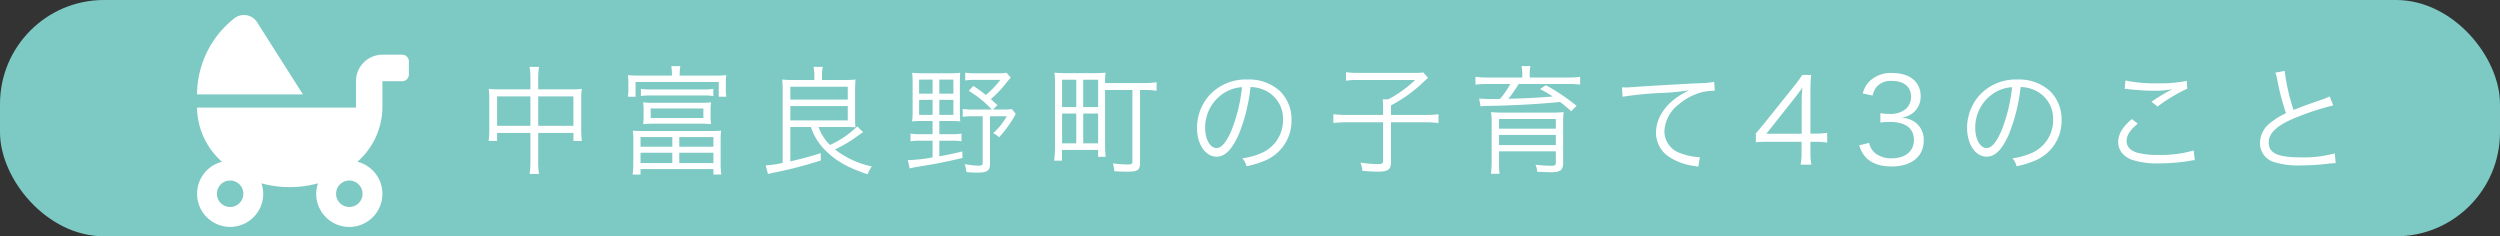 <svg xmlns="http://www.w3.org/2000/svg" width="529" height="50" viewBox="0 0 529 50">
  <rect x="0" y="0" width="529" height="50" fill="#333333" stroke="none"/>
  <g id="グループ_1758" data-name="グループ 1758" transform="translate(-482 -8332.367)">
    <rect id="長方形_1041" data-name="長方形 1041" width="529" height="50" rx="22" transform="translate(482 8332.367)" fill="#7dc9c3"/>
    <path id="パス_6419" data-name="パス 6419" d="M-187.5-16.1h-6.95a13.671,13.671,0,0,1-1.875-.1,15.757,15.757,0,0,1,.125,1.975V-7.4a15.826,15.826,0,0,1-.15,2.225h1.8v-1.7h7.05V-1.05a17.226,17.226,0,0,1-.175,2.85h2a14.114,14.114,0,0,1-.175-2.85V-6.875h7.45v1.7h1.8a15.828,15.828,0,0,1-.15-2.225v-6.825a11.931,11.931,0,0,1,.125-1.975,13.369,13.369,0,0,1-1.9.1h-7.325v-2.2a14.912,14.912,0,0,1,.175-2.55h-2a14.4,14.4,0,0,1,.175,2.6Zm0,1.5v6.225h-7.05V-14.6Zm1.65,6.225V-14.6h7.45v6.225ZM-157.55-19h-6.8a24.656,24.656,0,0,1-2.525-.1,10.956,10.956,0,0,1,.1,1.675v1.175a11.661,11.661,0,0,1-.1,1.725h1.625V-17.65h17.6v3.125h1.6a11.1,11.1,0,0,1-.1-1.7v-1.2a10.546,10.546,0,0,1,.1-1.675,24.45,24.45,0,0,1-2.5.1h-7.375v-.2a10.284,10.284,0,0,1,.15-1.8H-157.7a10.931,10.931,0,0,1,.15,1.8Zm-6.575,4.325a12.148,12.148,0,0,1,2.05-.125h11.25a12.013,12.013,0,0,1,2.025.125V-16.2a11.486,11.486,0,0,1-2.025.125h-11.25a11.621,11.621,0,0,1-2.05-.125Zm14.75,3.025a11.741,11.741,0,0,1,.1-1.7,17.381,17.381,0,0,1-2.1.1H-161.55a17.117,17.117,0,0,1-2.1-.1,12.677,12.677,0,0,1,.1,1.7v1.225a11.967,11.967,0,0,1-.1,1.7,18.2,18.2,0,0,1,2.1-.1h10.15a18.652,18.652,0,0,1,2.125.1,11.521,11.521,0,0,1-.1-1.7Zm-1.525-.4v2.025h-11.15V-12.05ZM-165.725-.65a17.1,17.1,0,0,1-.15,2.575h1.675V.775h15.425v1.15h1.675a16.432,16.432,0,0,1-.15-2.575V-4.925a18.8,18.8,0,0,1,.1-2.425c-.55.05-1.05.075-2.375.075H-163.45c-1.325,0-1.825-.025-2.375-.075a18.306,18.306,0,0,1,.1,2.425ZM-164.2-6h6.725v2.05H-164.2Zm8.2,0h7.225v2.05H-156Zm-8.2,3.325h6.725V-.5H-164.2Zm8.2,0h7.225V-.5H-156Zm27.85-5.45a12.452,12.452,0,0,0,3.3,5.175c2.125,2.075,4.75,3.525,8.7,4.825a6.347,6.347,0,0,1,.9-1.65,19.241,19.241,0,0,1-7.8-3.6A29.615,29.615,0,0,0-118.025-6.4c.625-.45.65-.45.925-.65l-1.25-1.2a20.026,20.026,0,0,1-5.75,3.925,9.567,9.567,0,0,1-2.425-3.8h5.675c.55,0,1.5.025,2.125.05-.05-.575-.075-1.2-.075-2.225v-5.575c0-.925.05-1.75.1-2.3a17.069,17.069,0,0,1-2.2.1h-4.9v-.95a7.93,7.93,0,0,1,.175-1.825H-127.6a8.3,8.3,0,0,1,.175,1.8v.975h-4.625a16.887,16.887,0,0,1-2.175-.1,19.179,19.179,0,0,1,.1,2.275V-.525a24.069,24.069,0,0,1-3.6.525l.5,1.825a13.626,13.626,0,0,1,1.4-.325,86.944,86.944,0,0,0,9.775-2.55l-.025-1.55c-2.175.7-3.85,1.15-6.425,1.75V-8.125Zm-4.35-8.525h12.15v2.725H-132.5Zm0,4.1h12.15v3.025H-132.5Zm30.1,3.15v2.8h-2.5a13.032,13.032,0,0,1-2.175-.125V-5.1a13.4,13.4,0,0,1,2.175-.125h2.5V-1.7a31.733,31.733,0,0,1-5.25.575l.4,1.775a16.975,16.975,0,0,1,1.925-.4c3.35-.525,5.55-.95,9.25-1.825L-96.1-2.95c-2.325.55-3.3.75-4.875,1.025v-3.3h2.525a13.215,13.215,0,0,1,2.175.125V-6.725A13.215,13.215,0,0,1-98.45-6.6h-2.525V-9.4h2.2a16.291,16.291,0,0,1,2.225.1c-.05-.525-.075-1.15-.075-2.325V-17.3c0-1.05.025-1.75.075-2.3a16.713,16.713,0,0,1-2.25.1h-5.6a22.778,22.778,0,0,1-2.325-.1,18.839,18.839,0,0,1,.1,2.3v5.625a19.954,19.954,0,0,1-.1,2.375,17.574,17.574,0,0,1,2.3-.1Zm0-8.75v2.975h-2.85V-18.15Zm1.425,0H-98v2.975h-2.975Zm-1.425,4.275V-10.7h-2.85v-3.175Zm1.425,0H-98V-10.7h-2.975ZM-86.75-19.6a10.954,10.954,0,0,1-1.875.1h-4.65a13.324,13.324,0,0,1-2.225-.125v1.65a13.257,13.257,0,0,1,2.15-.125h5.3a20.6,20.6,0,0,1-3.075,3.2,31.186,31.186,0,0,0-2.65-1.925l-.975,1.05a22.2,22.2,0,0,1,4.875,3.95h-4a12.353,12.353,0,0,1-2.15-.125v1.675a12.888,12.888,0,0,1,2.15-.125H-91.8V-.525c0,.475-.175.575-.975.575a17.762,17.762,0,0,1-2.85-.325A5.678,5.678,0,0,1-95.25,1.4a22.678,22.678,0,0,0,2.325.125c2.075,0,2.675-.4,2.675-1.85V-10.4h3.55a14.011,14.011,0,0,1-2.875,3.575,5.079,5.079,0,0,1,1.25.875A24.3,24.3,0,0,0-84.8-10.9l-.825-1.025a10.954,10.954,0,0,1-1.875.1h-2.1l.925-.95c-.675-.6-.9-.8-1.4-1.25A23.211,23.211,0,0,0-87.05-17.15a16.093,16.093,0,0,1,1.2-1.425Zm20.85,3.65h5.775V-.775c0,.475-.175.575-1.075.575a25.706,25.706,0,0,1-3.05-.225,7.645,7.645,0,0,1,.3,1.65c.85.075,1.875.1,2.75.1,2.25,0,2.7-.325,2.7-1.975v-15.3h.5a17.216,17.216,0,0,1,3,.15v-1.8a18.9,18.9,0,0,1-3.075.175H-65.9a16.341,16.341,0,0,1,.1-2.2,24.677,24.677,0,0,1-2.6.1h-5.625a24.16,24.16,0,0,1-2.575-.1,24.866,24.866,0,0,1,.1,2.55V-4.3A24.513,24.513,0,0,1-76.675-1h1.65V-3.275h7.65v1.45h1.6A23.279,23.279,0,0,1-65.9-4.3ZM-75-18.125h3v5.775h-3Zm4.475,0h3.15v5.775h-3.15ZM-75-10.975h3v6.3h-3Zm4.475,0h3.15v6.3h-3.15Zm35.4-5.6a7.2,7.2,0,0,1,2.9.625A6.591,6.591,0,0,1-28.25-9.675a7.546,7.546,0,0,1-4.425,7A14.986,14.986,0,0,1-36.85-1.5,3.972,3.972,0,0,1-35.975.175a19.34,19.34,0,0,0,3.8-1.15A9.1,9.1,0,0,0-26.45-9.6a8.368,8.368,0,0,0-2.425-6.1,9.678,9.678,0,0,0-6.875-2.475,10.442,10.442,0,0,0-8.075,3.325,10.4,10.4,0,0,0-2.625,6.9c0,3.5,1.775,6.1,4.15,6.1,1.8,0,3.275-1.5,4.725-4.8A37.475,37.475,0,0,0-35.125-16.575Zm-1.8.025A34.338,34.338,0,0,1-39.2-7.3c-1.075,2.45-2.075,3.625-3.125,3.625-1.35,0-2.4-1.85-2.4-4.25a8.645,8.645,0,0,1,4.075-7.45A7.9,7.9,0,0,1-36.925-16.55Zm29.85,5.875h-7.4a26.286,26.286,0,0,1-3.125-.15v1.85a27.473,27.473,0,0,1,3.075-.15h7.45V-1c0,.6-.225.725-1.2.725a24.066,24.066,0,0,1-3.6-.325,6.193,6.193,0,0,1,.425,1.75c1.6.125,2.375.175,3.175.175C-6,1.325-5.4.9-5.4-.775v-8.35H1.625a24.75,24.75,0,0,1,3.025.15v-1.85a23.374,23.374,0,0,1-3.025.15H-5.4V-12.7a29.983,29.983,0,0,0,6.95-5.025c.35-.325.375-.35.9-.8l-1.025-1.15a11.615,11.615,0,0,1-1.95.1h-11.85a18.4,18.4,0,0,1-2.55-.15v1.8a17.527,17.527,0,0,1,2.525-.15H-.3a24.935,24.935,0,0,1-5.7,4.1H-7.15a16.308,16.308,0,0,1,.075,1.65ZM22.375-18.6H15.05a17.333,17.333,0,0,1-2.575-.15v1.65A25.054,25.054,0,0,1,15-17.225h4.85a18.549,18.549,0,0,1-2.175,3.15c-.85.025-1.125.025-1.625.025a27.4,27.4,0,0,1-2.8-.1l.3,1.65a7.965,7.965,0,0,1,1.125-.075q8.7-.15,15.7-.85a25.966,25.966,0,0,1,2.35,1.975l1.15-1.15a42.8,42.8,0,0,0-6.5-4.375l-1.25.825a22.215,22.215,0,0,1,2.7,1.575c-3.575.275-6,.4-9.375.475a27.163,27.163,0,0,0,2.15-3.125H32.125a19.919,19.919,0,0,1,2.5.125v-1.65a17.333,17.333,0,0,1-2.575.15h-8.1v-.6a9.781,9.781,0,0,1,.15-1.825H22.225a9.972,9.972,0,0,1,.15,1.825Zm7.1,15.625V-.65c0,.625-.15.725-1.1.725a26.9,26.9,0,0,1-3.2-.225,4.565,4.565,0,0,1,.375,1.5c1.8.075,2.8.1,2.975.1,1.9,0,2.5-.475,2.5-1.975V-8.65a22.86,22.86,0,0,1,.1-2.625,22.424,22.424,0,0,1-2.7.1h-9.75a26.529,26.529,0,0,1-2.9-.1,16.765,16.765,0,0,1,.125,2.4v7.8a23.653,23.653,0,0,1-.15,2.85h1.825a20.029,20.029,0,0,1-.125-2.75v-2Zm0-4.8H17.45v-2.05H29.475Zm0,1.325V-4.3H17.45V-6.45ZM43.6-14.525a73.431,73.431,0,0,1,8.625-.825,48.448,48.448,0,0,0,5.5-.55,16.365,16.365,0,0,0-2.375,1.325c-2.975,2-4.675,4.775-4.675,7.675A6.085,6.085,0,0,0,53.45-1.8,12.61,12.61,0,0,0,58.85.125c.4.075.5.1.775.15L59.95-1.75H59.7a12.813,12.813,0,0,1-3.75-.8,4.9,4.9,0,0,1-3.5-4.625,7.641,7.641,0,0,1,3.075-5.775,12.7,12.7,0,0,1,4.8-2.525,11.6,11.6,0,0,1,2.8-.325l-.15-1.875A16.782,16.782,0,0,1,60-17.4c-3.225.15-11.225.6-14.2.825-.775.05-1.075.075-1.425.075h-.9ZM71.8-4.9c.825-.075,1.575-.1,2.975-.1h6.7v2.15a14.507,14.507,0,0,1-.2,2.7H83.55a14.336,14.336,0,0,1-.2-2.7V-5h.925a17.125,17.125,0,0,1,2.625.175V-6.9a16.791,16.791,0,0,1-2.6.175h-.95v-8.2a41.466,41.466,0,0,1,.15-4.225H81.625A28.2,28.2,0,0,1,79.75-16.6L73.425-8.7c-.525.625-1.1,1.325-1.625,1.925Zm9.7-1.8H74.025l5.75-7.25c.725-.925,1.35-1.75,1.875-2.5a30.4,30.4,0,0,0-.15,3.4ZM93.675-4.25A6.494,6.494,0,0,0,94.95-1.825c1.2,1.35,3.075,2.05,5.6,2.05,4.175,0,6.775-2.1,6.775-5.475a4.579,4.579,0,0,0-1.675-3.775,5.362,5.362,0,0,0-3.075-1.075,5.134,5.134,0,0,0,2.35-.9,4.391,4.391,0,0,0,1.75-3.65c0-3-2.3-4.9-5.925-4.9a6.494,6.494,0,0,0-4.975,1.825,5.7,5.7,0,0,0-1.35,2.5l2.075.45a4.731,4.731,0,0,1,.8-1.775,3.928,3.928,0,0,1,3.325-1.325c2.525,0,4.025,1.25,4.025,3.4a3.443,3.443,0,0,1-1,2.425A5,5,0,0,1,100-10.9a10.663,10.663,0,0,1-1.85-.15v1.975a17.53,17.53,0,0,1,2-.125c3.325,0,5.1,1.35,5.1,3.825,0,2.375-1.825,3.875-4.725,3.875A5.513,5.513,0,0,1,97.3-2.4a3.775,3.775,0,0,1-1.525-2.375Zm34.15-12.325a7.2,7.2,0,0,1,2.9.625A6.591,6.591,0,0,1,134.7-9.675a7.546,7.546,0,0,1-4.425,7A14.986,14.986,0,0,1,126.1-1.5a3.972,3.972,0,0,1,.875,1.675,19.34,19.34,0,0,0,3.8-1.15A9.1,9.1,0,0,0,136.5-9.6a8.368,8.368,0,0,0-2.425-6.1,9.678,9.678,0,0,0-6.875-2.475,10.442,10.442,0,0,0-8.075,3.325,10.4,10.4,0,0,0-2.625,6.9c0,3.5,1.775,6.1,4.15,6.1,1.8,0,3.275-1.5,4.725-4.8A37.475,37.475,0,0,0,127.825-16.575Zm-1.8.025A34.338,34.338,0,0,1,123.75-7.3c-1.075,2.45-2.075,3.625-3.125,3.625-1.35,0-2.4-1.85-2.4-4.25a8.645,8.645,0,0,1,4.075-7.45A7.9,7.9,0,0,1,126.025-16.55Zm23.825.35a5.871,5.871,0,0,1,.825.075,48.9,48.9,0,0,0,5.5.325,19.76,19.76,0,0,0,3.775-.325c-.25.15-.3.15-.475.25-.3.15-.35.175-.625.325a38.735,38.735,0,0,0-3.325,2.075L156.8-12.45a35.606,35.606,0,0,1,6.3-3.8l-.125-1.65a27.34,27.34,0,0,1-6.325.525,28.582,28.582,0,0,1-6.65-.6Zm1.5,6.4c-1.925,1.625-2.875,3.2-2.875,4.825,0,1.725.975,3,2.85,3.775a17.637,17.637,0,0,0,5.75.775A40.781,40.781,0,0,0,163.825-1a6.992,6.992,0,0,1,.85-.125l-.225-2.05a23.716,23.716,0,0,1-7.5.95,15.92,15.92,0,0,1-4.575-.5c-1.4-.475-2.125-1.3-2.125-2.45,0-1.175.75-2.325,2.375-3.675Zm30.375-9.825a8.364,8.364,0,0,1,.425,1.575,50.925,50.925,0,0,0,1.825,7A15.567,15.567,0,0,0,180.7-9.025a5.408,5.408,0,0,0-2.225,4.25,4.151,4.151,0,0,0,3.1,4.1,17.008,17.008,0,0,0,5.55.675,50.151,50.151,0,0,0,5.525-.325,12.957,12.957,0,0,1,1.85-.15l-.2-2.075a24.822,24.822,0,0,1-7.15.85c-4.9,0-6.825-.875-6.825-3.15,0-2.075,1.85-3.725,6.125-5.425a57.5,57.5,0,0,1,7.525-2.425l-.75-1.9a13.519,13.519,0,0,1-1.6.65c-3.875,1.35-4.575,1.625-6.05,2.225A43.481,43.481,0,0,1,183.7-20Z" transform="translate(781.736 8367.367)" fill="#fff"/>
    <path id="Icon_awesome-baby-carriage" data-name="Icon awesome-baby-carriage" d="M12.679,1.489A3.288,3.288,0,0,0,7.951.666,20.633,20.633,0,0,0,0,16.812H22.416ZM43.432,8.406h-4.2a5.609,5.609,0,0,0-5.6,5.6v5.6H0A15.527,15.527,0,0,0,5.28,31.059a7,7,0,1,0,8.73,6.769,7.076,7.076,0,0,0-.385-2.207,22.668,22.668,0,0,0,11.979,0,6.831,6.831,0,0,0-.385,2.207,7.005,7.005,0,1,0,8.73-6.769,15.527,15.527,0,0,0,5.28-11.445v-5.6h4.2a1.405,1.405,0,0,0,1.4-1.4v-2.8A1.405,1.405,0,0,0,43.432,8.406ZM7.005,40.63a2.8,2.8,0,1,1,2.8-2.8A2.81,2.81,0,0,1,7.005,40.63Zm28.02-2.8a2.8,2.8,0,1,1-2.8-2.8A2.81,2.81,0,0,1,35.025,37.828Z" transform="translate(523.69 8335.535)" fill="#fff"/>
  </g>
</svg>
